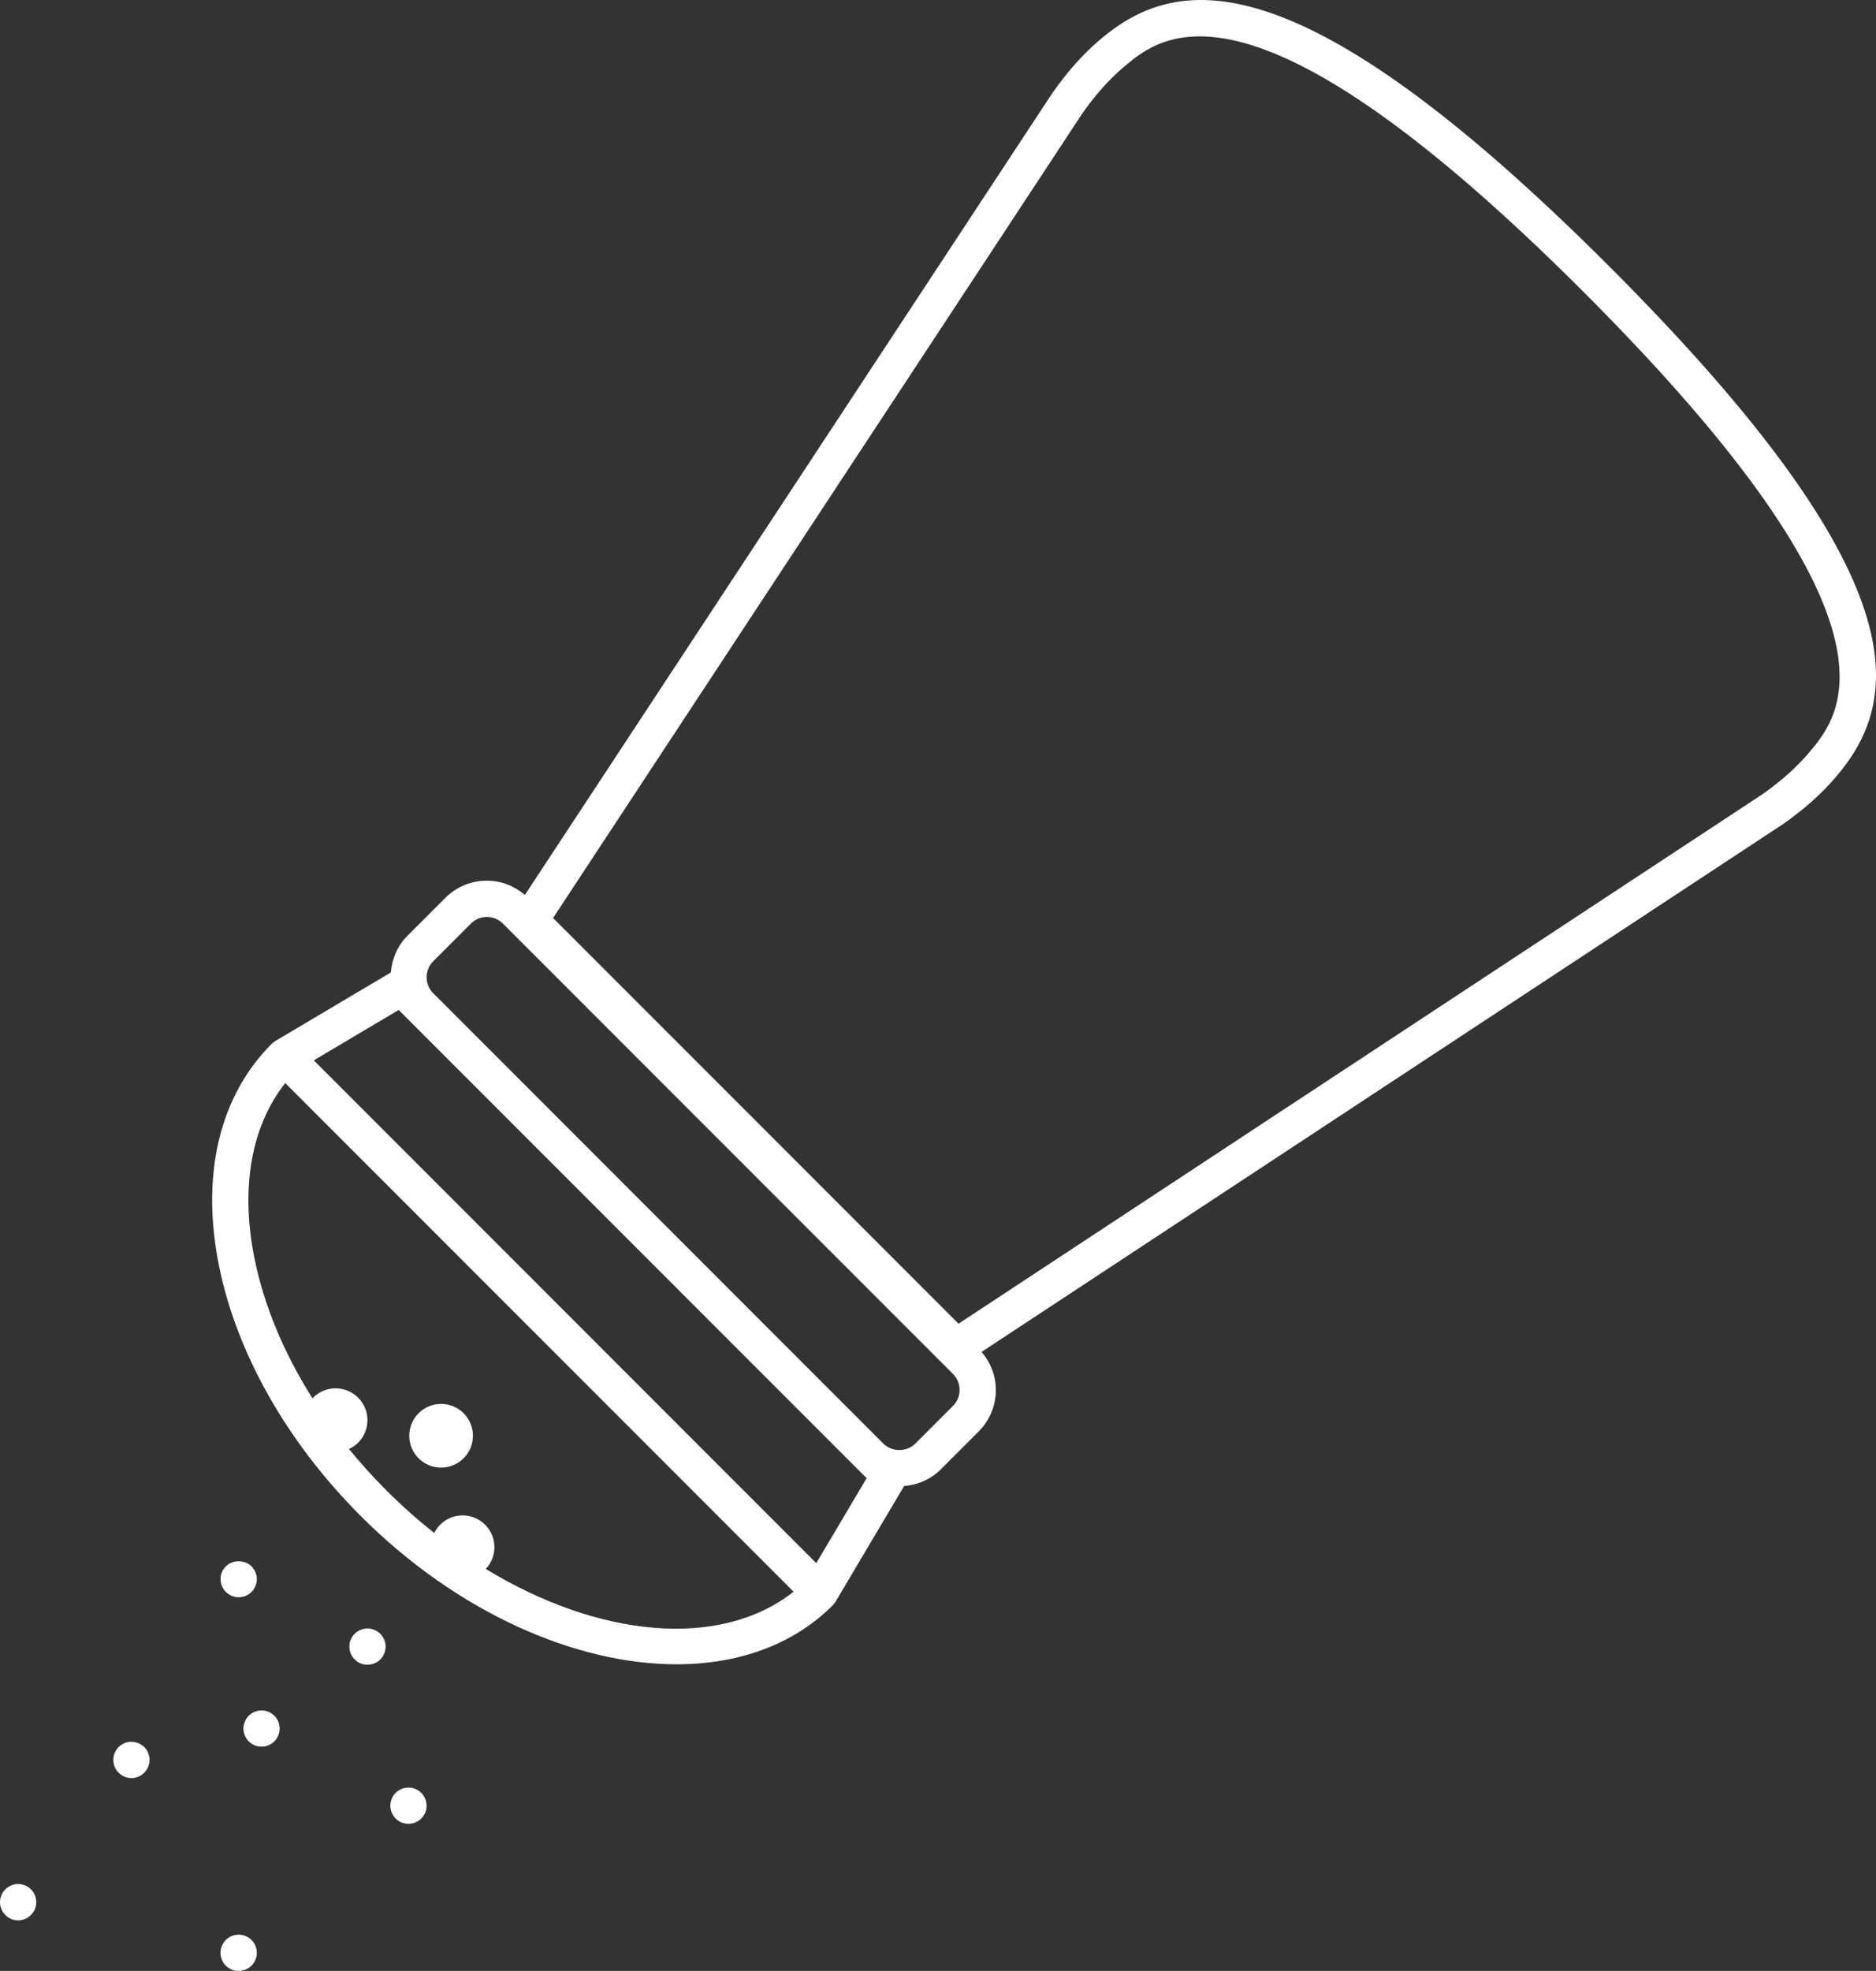 <?xml version="1.0" encoding="UTF-8" standalone="no"?><svg xmlns="http://www.w3.org/2000/svg" xmlns:xlink="http://www.w3.org/1999/xlink" fill="#000000" height="3750" preserveAspectRatio="xMidYMid meet" version="1" viewBox="0.0 0.0 3571.6 3750.0" width="3571.6" zoomAndPan="magnify"><rect x="0.0" y="0.0" width="3571.6" height="3750.0" fill="#333333" stroke="none"/><defs><clipPath id="a"><path d="M 403 0 L 3571.578 0 L 3571.578 3167 L 403 3167 Z M 403 0"/></clipPath></defs><g><g id="change1_2"><path d="M 796.91 2688.922 C 773.238 2712.59 773.238 2750.969 796.91 2774.641 C 820.578 2798.309 858.953 2798.309 882.621 2774.641 C 906.293 2750.969 906.293 2712.59 882.621 2688.922 C 858.953 2665.25 820.578 2665.25 796.91 2688.922" fill="#ffffff"/></g><g clip-path="url(#a)" id="change1_1"><path d="M 3443.023 1433.238 C 3419.582 1460.723 3390.984 1486.172 3355.625 1511.031 L 1824.848 2518.582 L 1052.969 1746.691 L 2060.246 216.332 C 2085.168 180.812 2110.707 152.074 2138.316 128.496 C 2210.906 66.562 2380.902 -78.445 3015.457 556.086 C 3650.031 1190.664 3504.98 1360.633 3443.023 1433.238 Z M 1814.328 2674.984 L 1742.559 2746.762 C 1726.316 2762.98 1698.02 2762.98 1681.777 2746.762 L 824.785 1889.773 C 816.676 1881.664 812.195 1870.863 812.195 1859.383 C 812.195 1847.902 816.676 1837.102 824.785 1828.992 L 896.578 1757.203 C 904.691 1749.094 915.469 1744.633 926.949 1744.633 C 938.426 1744.633 949.219 1749.094 957.336 1757.203 L 1814.328 2614.203 C 1822.438 2622.312 1826.918 2633.113 1826.918 2644.59 C 1826.918 2656.07 1822.438 2666.871 1814.328 2674.984 Z M 1554.047 2974.16 L 1526.289 2946.402 L 597.414 2017.504 L 759.051 1921.621 L 1649.93 2812.48 Z M 924.883 2985.211 C 947.094 2961.453 946.77 2924.25 923.59 2901.07 C 899.922 2877.41 861.547 2877.41 837.879 2901.07 C 833.16 2905.793 829.652 2911.191 826.812 2916.852 C 795.598 2892.172 765.082 2865.223 735.707 2835.84 C 710.301 2810.441 686.52 2784.051 664.383 2756.93 C 670.664 2754.023 676.625 2750.18 681.805 2745 C 705.473 2721.332 705.473 2682.961 681.805 2659.293 C 658.137 2635.621 619.758 2635.621 596.09 2659.293 C 595.664 2659.723 595.383 2660.223 594.973 2660.66 C 540.328 2574.32 502.266 2483.352 484.312 2393.453 C 457.539 2259.41 478.418 2142.773 543.047 2060.723 L 1026.938 2544.613 L 1510.828 3028.512 C 1371.379 3138.461 1140.117 3116.312 924.883 2985.211 Z M 2093.527 76.039 C 2061.426 103.418 2032.066 136.363 2003.18 177.566 L 999.273 1702.793 C 979.031 1685.492 953.855 1675.633 926.949 1675.633 C 897.043 1675.633 868.918 1687.266 847.785 1708.422 L 776 1780.203 C 757.043 1799.152 746.227 1823.832 744.086 1850.273 L 524.012 1980.82 C 521.582 1982.273 519.402 1984.023 517.43 1985.961 C 517.367 1986.023 517.277 1986.043 517.215 1986.102 C 417.977 2085.332 382.262 2234.793 416.637 2406.973 C 450.016 2574.062 546 2743.711 686.922 2884.629 C 870.199 3067.91 1095.496 3166.602 1287.988 3166.602 C 1404.797 3166.602 1509.559 3130.242 1585.445 3054.34 C 1585.527 3054.262 1585.586 3054.16 1585.668 3054.07 C 1586.195 3053.531 1586.617 3052.879 1587.109 3052.309 C 1588.227 3051 1589.297 3049.68 1590.207 3048.242 C 1590.359 3047.992 1590.578 3047.809 1590.719 3047.562 L 1721.297 2827.449 C 1747.719 2825.312 1772.387 2814.512 1791.336 2795.551 L 1863.117 2723.762 C 1884.266 2702.633 1895.918 2674.512 1895.918 2644.59 C 1895.918 2617.672 1886.047 2592.5 1868.758 2572.273 L 3393.996 1568.371 C 3394.297 1568.203 3394.574 1567.992 3394.848 1567.793 C 3435.227 1539.473 3468.148 1510.094 3495.523 1478.016 C 3618.352 1334.082 3663.168 1106.23 3064.25 507.312 C 2465.332 -91.629 2237.445 -46.742 2093.527 76.039" fill="#ffffff"/></g><g id="change1_3"><path d="M 454.473 3039.09 C 463.445 3039.09 472.184 3035.41 478.855 3028.961 C 482.078 3025.75 484.605 3021.84 486.211 3017.691 C 488.051 3013.551 488.973 3009.172 488.973 3004.59 C 488.973 3002.281 488.75 2999.988 488.289 2997.672 C 487.828 2995.609 487.133 2993.539 486.211 2991.25 C 485.289 2989.18 484.367 2987.34 483 2985.5 C 481.844 2983.43 480.234 2981.82 478.855 2980.199 C 465.973 2967.328 442.75 2967.328 430.094 2980.199 C 428.484 2981.82 426.867 2983.43 425.723 2985.5 C 424.344 2987.34 423.422 2989.18 422.5 2991.25 C 421.578 2993.539 420.895 2995.609 420.434 2997.672 C 420.211 2999.988 419.973 3002.281 419.973 3004.59 C 419.973 3009.172 420.672 3013.551 422.5 3017.691 C 424.117 3021.84 426.645 3025.75 430.094 3028.961 C 436.539 3035.41 445.277 3039.09 454.473 3039.09" fill="#ffffff"/></g><g id="change1_4"><path d="M 731.395 3119.82 C 730.473 3117.75 729.551 3115.68 728.172 3113.84 C 727.023 3112 725.645 3110.16 724.039 3108.539 C 722.422 3106.922 720.578 3105.551 718.746 3104.41 C 716.906 3103.012 714.828 3102.09 712.762 3101.172 C 710.695 3100.25 708.395 3099.578 706.328 3099.109 C 701.961 3098.191 697.355 3098.191 692.75 3099.109 C 690.684 3099.578 688.383 3100.25 686.316 3101.172 C 684.246 3102.09 682.172 3103.012 680.328 3104.41 C 678.496 3105.551 676.656 3106.922 675.273 3108.539 C 673.668 3110.16 672.051 3112 670.906 3113.84 C 669.523 3115.68 668.605 3117.75 667.684 3119.82 C 666.762 3121.879 666.078 3123.949 665.617 3126.262 C 665.383 3128.551 665.156 3130.621 665.156 3132.93 C 665.156 3142.121 668.605 3150.859 675.273 3157.301 C 678.496 3160.512 682.172 3163.051 686.316 3164.891 C 690.461 3166.512 695.051 3167.43 699.656 3167.43 C 704.25 3167.43 708.617 3166.512 712.762 3164.891 C 716.906 3163.051 720.816 3160.512 724.039 3157.301 C 727.25 3154.09 729.789 3150.41 731.395 3146.25 C 733.234 3142.121 734.156 3137.512 734.156 3132.93 C 734.156 3130.621 733.922 3128.551 733.461 3126.262 C 733 3123.949 732.316 3121.879 731.395 3119.82" fill="#ffffff"/></g><g id="change1_5"><path d="M 66.461 3606.031 C 65.539 3603.961 64.395 3601.891 63.25 3600.051 C 61.867 3598.211 60.488 3596.371 58.871 3594.75 C 50.828 3586.711 39.094 3583.031 27.828 3585.34 C 25.527 3585.789 23.461 3586.48 21.383 3587.41 C 19.316 3588.328 17.25 3589.25 15.406 3590.621 C 13.566 3591.762 11.723 3593.379 10.117 3594.75 C 8.5 3596.371 7.121 3598.211 5.75 3600.051 C 4.594 3601.891 3.449 3603.961 2.75 3606.031 C 1.832 3608.09 1.145 3610.18 0.684 3612.469 C 0.223 3614.762 0 3617.078 0 3619.371 C 0 3628.578 3.672 3637.09 10.117 3643.512 C 16.555 3650.18 25.289 3653.871 34.5 3653.871 C 43.699 3653.871 52.434 3650.18 58.871 3643.512 C 62.094 3640.301 64.621 3636.621 66.461 3632.48 C 68.078 3628.352 69 3623.75 69 3619.371 C 69 3617.078 68.766 3614.762 68.305 3612.469 C 67.844 3610.18 67.156 3608.09 66.461 3606.031" fill="#ffffff"/></g><g id="change1_6"><path d="M 529.922 3275.762 C 529 3273.672 527.844 3271.609 526.695 3269.762 C 525.316 3267.922 523.934 3266.102 522.328 3264.488 C 514.277 3256.422 502.316 3252.762 491.277 3255.051 C 488.973 3255.5 486.906 3256.199 484.828 3257.121 C 482.762 3257.809 480.695 3258.961 478.855 3260.109 C 477.012 3261.5 475.172 3262.871 473.566 3264.488 C 471.961 3266.102 470.578 3267.922 469.195 3269.762 C 468.039 3271.609 466.895 3273.672 466.211 3275.762 C 465.289 3277.828 464.594 3279.891 464.133 3282.18 C 463.672 3284.25 463.445 3286.559 463.445 3288.859 C 463.445 3298.059 467.117 3306.801 473.566 3313.25 C 476.789 3316.461 480.695 3319 484.828 3320.84 C 488.973 3322.43 493.344 3323.359 497.945 3323.359 C 507.145 3323.359 515.883 3319.672 522.328 3313.25 C 528.762 3306.801 532.445 3298.059 532.445 3288.859 C 532.445 3286.559 532.211 3284.25 531.75 3282.18 C 531.289 3279.891 530.605 3277.828 529.922 3275.762" fill="#ffffff"/></g><g id="change1_7"><path d="M 281.973 3335.328 C 281.289 3333.262 280.133 3331.172 278.988 3329.352 C 277.605 3327.512 276.223 3325.672 274.617 3324.051 C 266.566 3316.238 254.605 3312.551 243.328 3314.621 C 241.266 3315.09 238.961 3315.762 236.895 3316.68 C 234.828 3317.609 232.988 3318.531 230.922 3319.922 C 229.078 3321.059 227.461 3322.43 225.855 3324.051 C 219.422 3330.5 215.738 3339.461 215.738 3348.422 C 215.738 3357.629 219.184 3366.371 225.855 3372.809 C 232.289 3379.488 241.039 3383.172 250.238 3383.172 C 259.434 3383.172 267.945 3379.488 274.617 3372.809 C 281.055 3366.371 284.738 3357.859 284.738 3348.422 C 284.738 3346.359 284.5 3344.059 284.039 3341.75 C 283.578 3339.68 282.895 3337.391 281.973 3335.328" fill="#ffffff"/></g><g id="change1_8"><path d="M 473.566 3687 C 471.723 3685.602 469.656 3684.68 467.578 3683.762 C 465.512 3682.84 463.211 3682.168 461.145 3681.699 C 449.867 3679.41 437.922 3683.09 429.867 3691.129 C 423.656 3697.582 419.75 3706.539 419.75 3715.5 C 419.75 3724.711 423.422 3733.449 429.867 3740.121 C 433.316 3743.352 437 3745.871 441.133 3747.48 C 445.277 3749.328 449.867 3750 454.25 3750 C 463.445 3750 472.184 3746.559 478.855 3740.121 C 485.289 3733.449 488.973 3724.711 488.973 3715.5 C 488.973 3706.539 485.289 3697.582 478.855 3691.129 C 477.25 3689.512 475.406 3688.141 473.566 3687" fill="#ffffff"/></g><g id="change1_9"><path d="M 796.945 3407.09 C 794.867 3405.699 793.039 3404.781 790.961 3403.859 C 788.895 3402.93 786.59 3402.262 784.523 3401.789 C 779.922 3401.09 775.328 3401.09 770.957 3401.789 C 768.656 3402.262 766.578 3402.93 764.512 3403.859 C 762.445 3404.781 760.367 3405.699 758.539 3407.09 C 756.695 3408.238 754.855 3409.609 753.246 3411.219 C 746.801 3417.672 743.117 3426.629 743.117 3435.84 C 743.117 3440.199 744.039 3444.801 745.883 3448.93 C 747.496 3453.09 750.023 3456.75 753.246 3459.988 C 759.684 3466.66 768.422 3470.09 777.617 3470.09 C 786.828 3470.09 795.562 3466.66 802 3459.988 C 805.223 3456.75 807.75 3453.09 809.59 3448.93 C 811.434 3444.801 812.117 3440.199 812.117 3435.84 C 812.117 3426.629 808.445 3417.672 802 3411.219 C 800.395 3409.609 798.785 3408.238 796.945 3407.09" fill="#ffffff"/></g></g></svg>